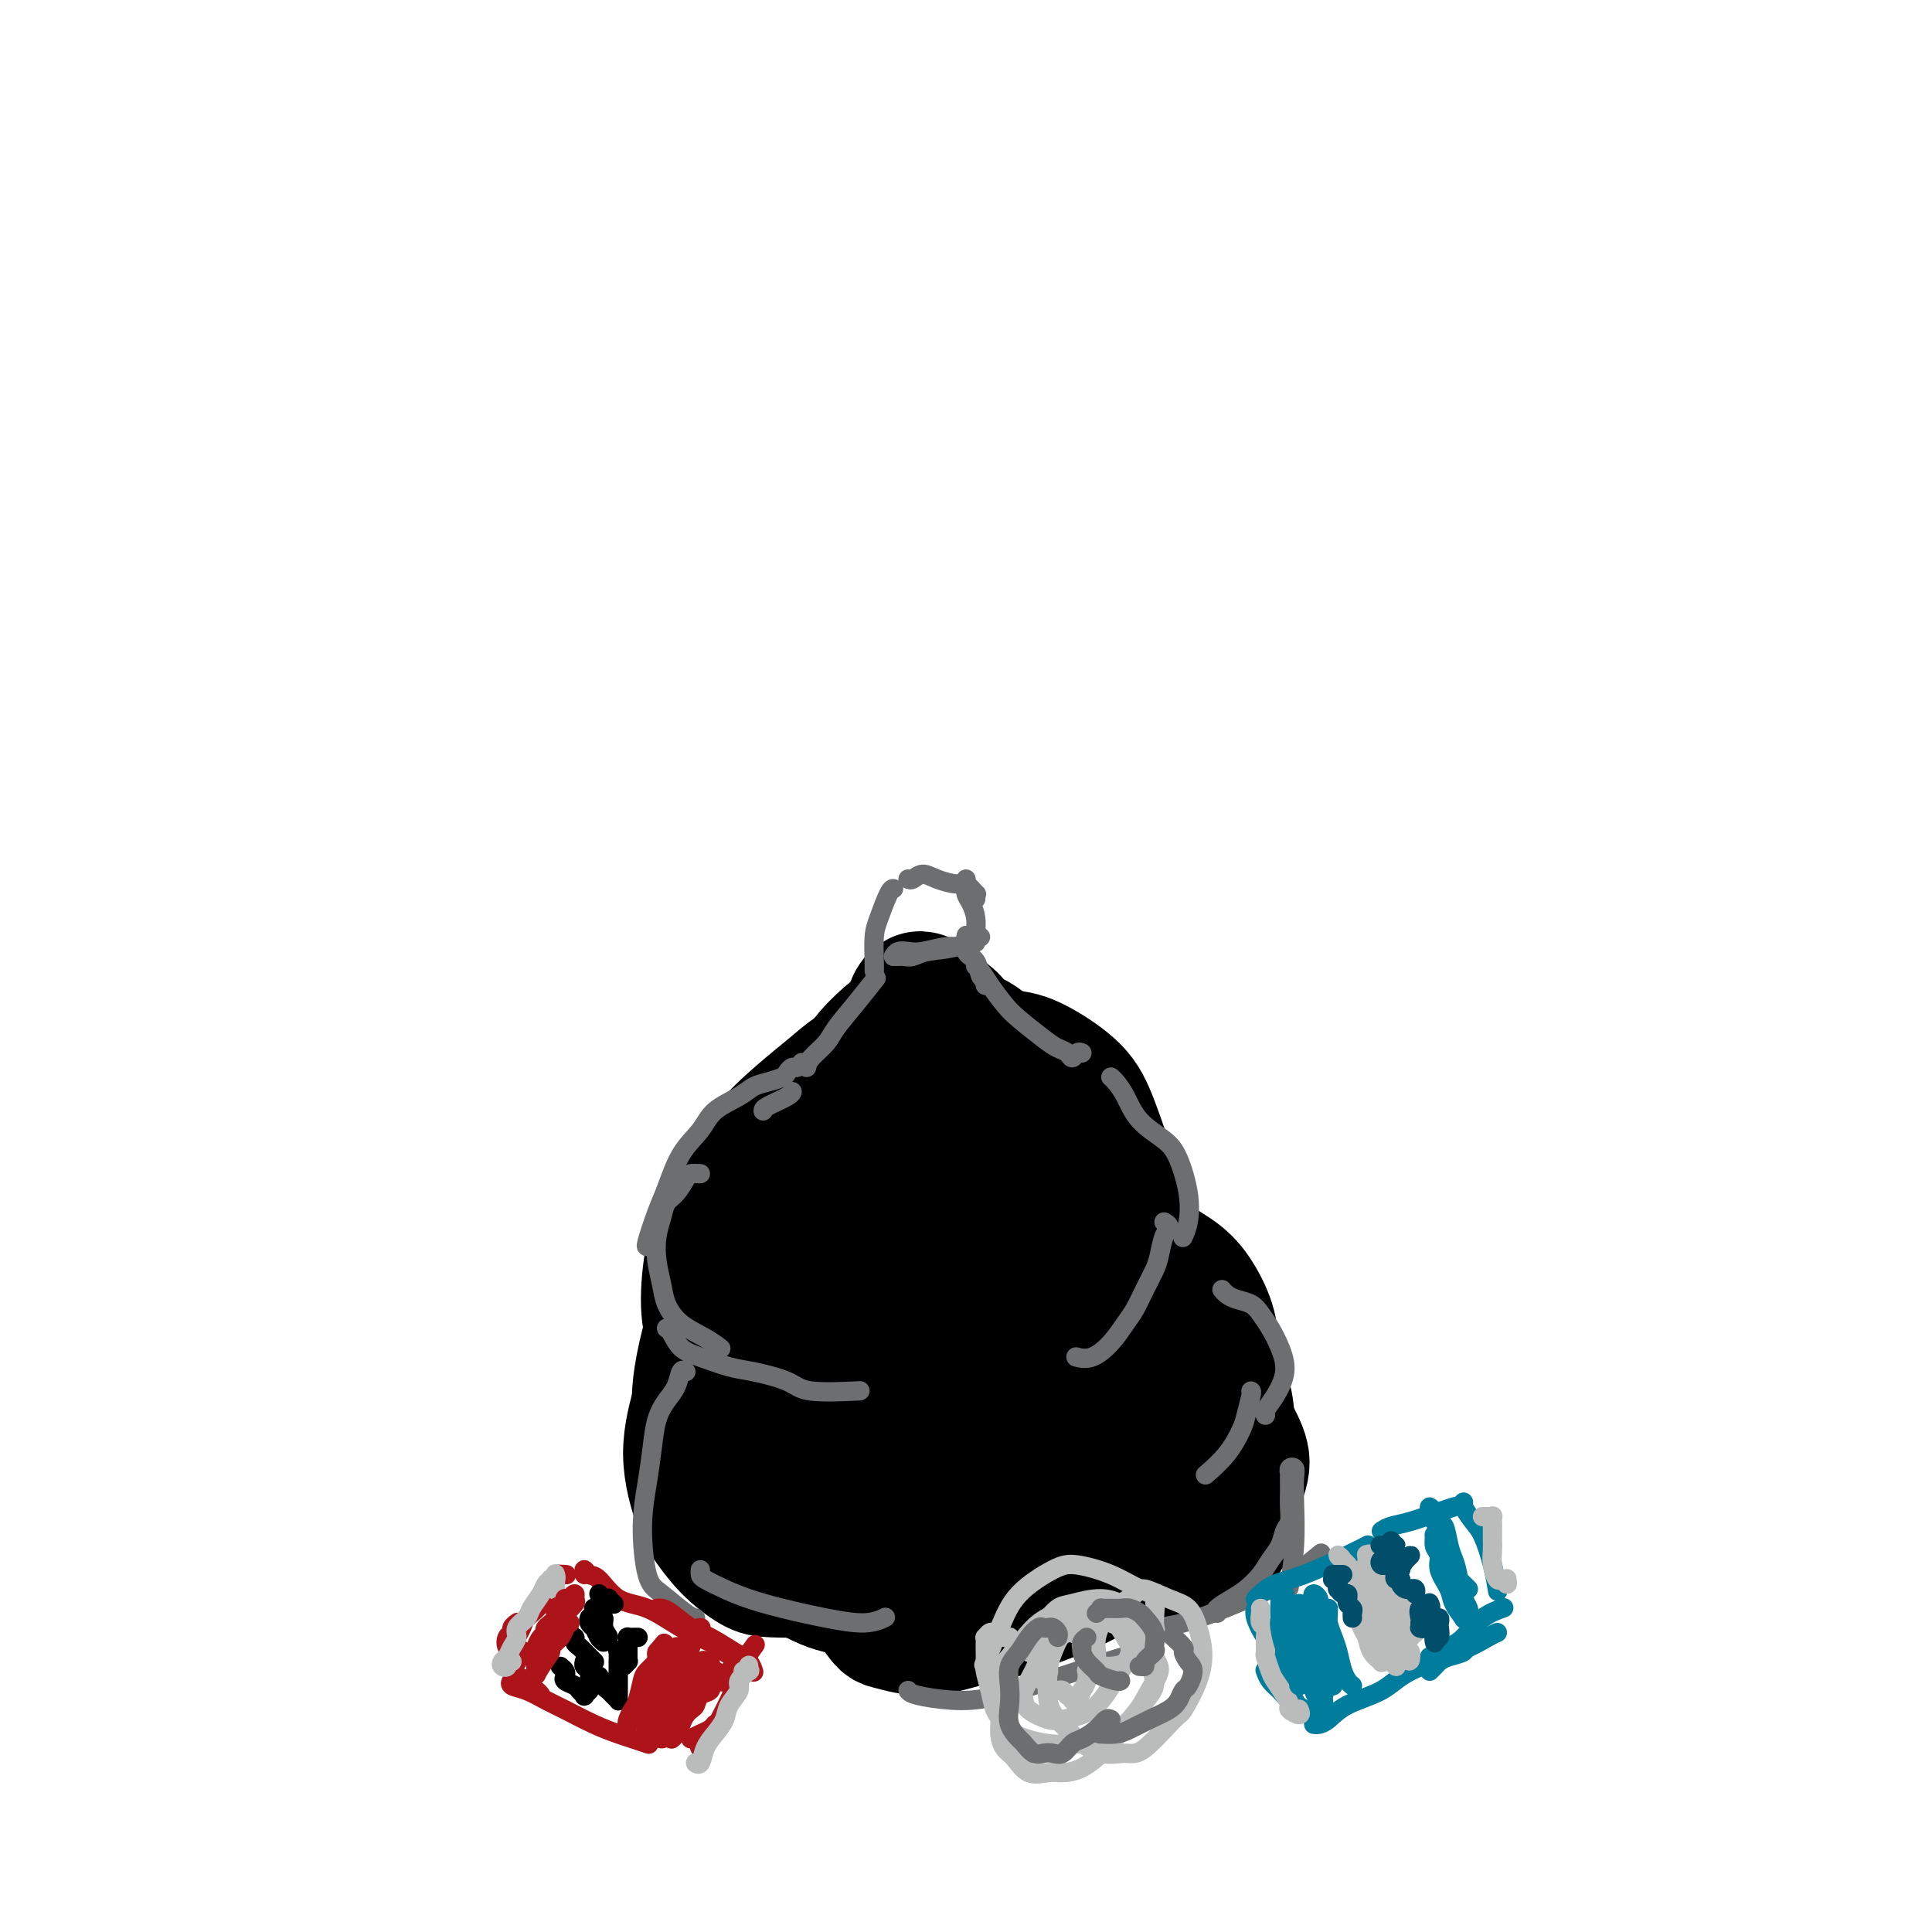 <svg viewBox='0 0 400 400' version='1.1' xmlns='http://www.w3.org/2000/svg' xmlns:xlink='http://www.w3.org/1999/xlink'><g fill='none' stroke='#000000' stroke-width='20' stroke-linecap='round' stroke-linejoin='round'><path d='M190,214c-0.724,-0.254 -1.448,-0.508 -2,-1c-0.552,-0.492 -0.930,-1.221 -1,-2c-0.070,-0.779 0.170,-1.606 0,-2c-0.170,-0.394 -0.749,-0.354 -1,0c-0.251,0.354 -0.175,1.022 -1,2c-0.825,0.978 -2.553,2.265 -4,4c-1.447,1.735 -2.613,3.919 -4,6c-1.387,2.081 -2.994,4.060 -4,6c-1.006,1.940 -1.410,3.842 -2,7c-0.590,3.158 -1.366,7.574 -1,11c0.366,3.426 1.873,5.863 3,8c1.127,2.137 1.874,3.973 4,5c2.126,1.027 5.630,1.243 9,1c3.370,-0.243 6.605,-0.946 9,-2c2.395,-1.054 3.951,-2.461 6,-5c2.049,-2.539 4.590,-6.211 6,-9c1.410,-2.789 1.690,-4.696 2,-8c0.310,-3.304 0.651,-8.005 0,-11c-0.651,-2.995 -2.294,-4.284 -4,-7c-1.706,-2.716 -3.476,-6.859 -6,-9c-2.524,-2.141 -5.802,-2.282 -8,-2c-2.198,0.282 -3.317,0.986 -6,3c-2.683,2.014 -6.930,5.338 -10,10c-3.070,4.662 -4.963,10.661 -6,15c-1.037,4.339 -1.219,7.019 -1,11c0.219,3.981 0.840,9.262 2,13c1.160,3.738 2.861,5.933 5,8c2.139,2.067 4.718,4.008 7,5c2.282,0.992 4.268,1.036 7,0c2.732,-1.036 6.209,-3.153 9,-6c2.791,-2.847 4.895,-6.423 7,-10'/><path d='M205,255c3.427,-3.440 3.996,-4.038 4,-8c0.004,-3.962 -0.555,-11.286 -1,-15c-0.445,-3.714 -0.776,-3.819 -2,-6c-1.224,-2.181 -3.340,-6.439 -6,-9c-2.660,-2.561 -5.864,-3.426 -9,-3c-3.136,0.426 -6.203,2.144 -9,5c-2.797,2.856 -5.322,6.851 -7,10c-1.678,3.149 -2.507,5.453 -3,9c-0.493,3.547 -0.651,8.339 0,12c0.651,3.661 2.110,6.193 4,8c1.890,1.807 4.213,2.891 6,4c1.787,1.109 3.040,2.243 5,2c1.960,-0.243 4.626,-1.864 7,-4c2.374,-2.136 4.454,-4.786 6,-8c1.546,-3.214 2.557,-6.992 3,-11c0.443,-4.008 0.318,-8.248 -1,-12c-1.318,-3.752 -3.829,-7.018 -6,-9c-2.171,-1.982 -4.003,-2.681 -6,-3c-1.997,-0.319 -4.160,-0.258 -7,1c-2.840,1.258 -6.358,3.715 -9,8c-2.642,4.285 -4.410,10.400 -6,15c-1.590,4.600 -3.004,7.686 -3,12c0.004,4.314 1.426,9.858 3,14c1.574,4.142 3.299,6.884 6,9c2.701,2.116 6.377,3.608 9,4c2.623,0.392 4.194,-0.315 7,-2c2.806,-1.685 6.849,-4.346 10,-8c3.151,-3.654 5.412,-8.299 7,-13c1.588,-4.701 2.505,-9.458 2,-14c-0.505,-4.542 -2.430,-8.869 -4,-12c-1.570,-3.131 -2.785,-5.065 -4,-7'/><path d='M201,224c-2.433,-3.935 -4.517,-4.271 -7,-4c-2.483,0.271 -5.366,1.150 -8,3c-2.634,1.850 -5.018,4.670 -7,8c-1.982,3.330 -3.561,7.169 -4,10c-0.439,2.831 0.261,4.655 1,7c0.739,2.345 1.517,5.211 3,8c1.483,2.789 3.672,5.501 6,7c2.328,1.499 4.797,1.785 7,2c2.203,0.215 4.141,0.358 6,-1c1.859,-1.358 3.639,-4.217 5,-7c1.361,-2.783 2.302,-5.489 2,-10c-0.302,-4.511 -1.846,-10.828 -3,-15c-1.154,-4.172 -1.918,-6.199 -4,-8c-2.082,-1.801 -5.483,-3.374 -8,-4c-2.517,-0.626 -4.151,-0.304 -7,1c-2.849,1.304 -6.912,3.589 -10,7c-3.088,3.411 -5.200,7.947 -7,13c-1.800,5.053 -3.287,10.622 -4,16c-0.713,5.378 -0.652,10.565 0,14c0.652,3.435 1.896,5.116 4,7c2.104,1.884 5.069,3.969 8,5c2.931,1.031 5.828,1.008 9,1c3.172,-0.008 6.621,-0.002 8,0c1.379,0.002 0.690,0.001 0,0'/></g>
<g fill='none' stroke='#000000' stroke-width='28' stroke-linecap='round' stroke-linejoin='round'><path d='M207,226c-0.199,-0.719 -0.398,-1.439 -1,-3c-0.602,-1.561 -1.607,-3.964 -3,-5c-1.393,-1.036 -3.174,-0.705 -5,0c-1.826,0.705 -3.697,1.786 -6,4c-2.303,2.214 -5.037,5.563 -7,8c-1.963,2.437 -3.156,3.964 -4,7c-0.844,3.036 -1.339,7.582 -2,11c-0.661,3.418 -1.486,5.709 -2,9c-0.514,3.291 -0.715,7.584 0,11c0.715,3.416 2.346,5.955 4,7c1.654,1.045 3.330,0.595 6,0c2.670,-0.595 6.332,-1.336 10,-4c3.668,-2.664 7.342,-7.250 10,-11c2.658,-3.750 4.302,-6.662 6,-10c1.698,-3.338 3.452,-7.100 4,-11c0.548,-3.900 -0.110,-7.938 -2,-11c-1.890,-3.062 -5.013,-5.150 -8,-6c-2.987,-0.850 -5.839,-0.463 -10,1c-4.161,1.463 -9.629,4.001 -15,8c-5.371,3.999 -10.643,9.459 -14,14c-3.357,4.541 -4.799,8.162 -6,13c-1.201,4.838 -2.161,10.892 -2,15c0.161,4.108 1.442,6.271 4,9c2.558,2.729 6.395,6.024 11,8c4.605,1.976 9.980,2.633 14,3c4.020,0.367 6.685,0.443 11,-1c4.315,-1.443 10.281,-4.406 14,-7c3.719,-2.594 5.193,-4.819 7,-8c1.807,-3.181 3.948,-7.318 4,-12c0.052,-4.682 -1.985,-9.909 -5,-14c-3.015,-4.091 -7.007,-7.045 -11,-10'/><path d='M209,241c-3.313,-2.620 -6.097,-4.170 -11,-4c-4.903,0.170 -11.925,2.060 -17,4c-5.075,1.940 -8.203,3.929 -13,8c-4.797,4.071 -11.264,10.224 -15,15c-3.736,4.776 -4.740,8.173 -6,13c-1.260,4.827 -2.775,11.082 -2,17c0.775,5.918 3.840,11.498 6,15c2.160,3.502 3.413,4.925 7,7c3.587,2.075 9.507,4.803 14,6c4.493,1.197 7.561,0.864 12,0c4.439,-0.864 10.251,-2.258 15,-5c4.749,-2.742 8.435,-6.831 11,-10c2.565,-3.169 4.010,-5.418 5,-9c0.990,-3.582 1.527,-8.496 1,-12c-0.527,-3.504 -2.118,-5.598 -5,-9c-2.882,-3.402 -7.056,-8.112 -12,-11c-4.944,-2.888 -10.657,-3.954 -15,-4c-4.343,-0.046 -7.316,0.929 -12,3c-4.684,2.071 -11.077,5.240 -15,8c-3.923,2.760 -5.374,5.113 -7,8c-1.626,2.887 -3.426,6.307 -4,10c-0.574,3.693 0.078,7.657 1,11c0.922,3.343 2.114,6.065 4,9c1.886,2.935 4.465,6.085 8,9c3.535,2.915 8.024,5.596 11,7c2.976,1.404 4.438,1.532 7,2c2.562,0.468 6.225,1.277 10,1c3.775,-0.277 7.661,-1.641 11,-3c3.339,-1.359 6.130,-2.712 9,-5c2.870,-2.288 5.820,-5.511 8,-8c2.180,-2.489 3.590,-4.245 5,-6'/><path d='M220,308c2.857,-3.747 3.498,-6.115 4,-8c0.502,-1.885 0.865,-3.288 0,-5c-0.865,-1.712 -2.956,-3.734 -5,-5c-2.044,-1.266 -4.039,-1.775 -8,-2c-3.961,-0.225 -9.887,-0.167 -14,0c-4.113,0.167 -6.412,0.444 -10,2c-3.588,1.556 -8.464,4.391 -12,7c-3.536,2.609 -5.732,4.991 -7,7c-1.268,2.009 -1.608,3.646 -1,5c0.608,1.354 2.164,2.427 5,4c2.836,1.573 6.952,3.647 10,5c3.048,1.353 5.027,1.985 9,3c3.973,1.015 9.940,2.412 14,3c4.060,0.588 6.214,0.368 10,0c3.786,-0.368 9.204,-0.885 14,-2c4.796,-1.115 8.969,-2.829 12,-4c3.031,-1.171 4.919,-1.798 7,-3c2.081,-1.202 4.356,-2.978 6,-5c1.644,-2.022 2.657,-4.291 3,-6c0.343,-1.709 0.018,-2.857 -1,-5c-1.018,-2.143 -2.727,-5.283 -4,-7c-1.273,-1.717 -2.111,-2.013 -4,-2c-1.889,0.013 -4.830,0.336 -7,1c-2.170,0.664 -3.569,1.668 -5,3c-1.431,1.332 -2.895,2.991 -4,5c-1.105,2.009 -1.850,4.366 -2,6c-0.150,1.634 0.297,2.543 1,4c0.703,1.457 1.663,3.463 3,4c1.337,0.537 3.052,-0.394 5,-1c1.948,-0.606 4.128,-0.887 6,-2c1.872,-1.113 3.436,-3.056 5,-5'/><path d='M250,305c2.310,-1.931 2.583,-3.259 3,-5c0.417,-1.741 0.976,-3.894 1,-6c0.024,-2.106 -0.488,-4.165 -1,-6c-0.512,-1.835 -1.025,-3.447 -2,-6c-0.975,-2.553 -2.412,-6.046 -4,-9c-1.588,-2.954 -3.325,-5.370 -5,-7c-1.675,-1.630 -3.287,-2.474 -5,-4c-1.713,-1.526 -3.527,-3.734 -5,-5c-1.473,-1.266 -2.605,-1.591 -4,-3c-1.395,-1.409 -3.055,-3.901 -4,-6c-0.945,-2.099 -1.177,-3.804 -2,-5c-0.823,-1.196 -2.239,-1.884 -3,-2c-0.761,-0.116 -0.868,0.341 -1,2c-0.132,1.659 -0.289,4.520 0,6c0.289,1.480 1.023,1.577 2,3c0.977,1.423 2.198,4.171 3,6c0.802,1.829 1.185,2.739 2,4c0.815,1.261 2.062,2.872 3,4c0.938,1.128 1.568,1.771 2,2c0.432,0.229 0.667,0.044 1,-1c0.333,-1.044 0.763,-2.945 1,-5c0.237,-2.055 0.280,-4.262 0,-7c-0.280,-2.738 -0.883,-6.005 -2,-10c-1.117,-3.995 -2.748,-8.716 -4,-12c-1.252,-3.284 -2.125,-5.130 -4,-7c-1.875,-1.870 -4.753,-3.765 -7,-5c-2.247,-1.235 -3.862,-1.809 -6,-2c-2.138,-0.191 -4.800,0.000 -7,0c-2.200,-0.000 -3.938,-0.192 -6,0c-2.062,0.192 -4.446,0.769 -6,1c-1.554,0.231 -2.277,0.115 -3,0'/><path d='M187,220c-3.744,0.222 -2.105,0.276 -2,0c0.105,-0.276 -1.323,-0.883 -2,-1c-0.677,-0.117 -0.602,0.255 0,0c0.602,-0.255 1.732,-1.137 2,-2c0.268,-0.863 -0.326,-1.707 0,-2c0.326,-0.293 1.572,-0.035 2,0c0.428,0.035 0.037,-0.154 0,0c-0.037,0.154 0.281,0.652 0,1c-0.281,0.348 -1.159,0.547 -2,1c-0.841,0.453 -1.644,1.159 -3,2c-1.356,0.841 -3.266,1.817 -5,3c-1.734,1.183 -3.293,2.573 -5,4c-1.707,1.427 -3.561,2.892 -6,5c-2.439,2.108 -5.464,4.860 -8,8c-2.536,3.140 -4.582,6.667 -6,9c-1.418,2.333 -2.206,3.472 -3,6c-0.794,2.528 -1.594,6.445 -2,10c-0.406,3.555 -0.417,6.748 0,9c0.417,2.252 1.263,3.563 2,5c0.737,1.437 1.366,2.999 2,4c0.634,1.001 1.273,1.439 2,2c0.727,0.561 1.543,1.245 2,1c0.457,-0.245 0.556,-1.419 1,-2c0.444,-0.581 1.233,-0.570 2,-2c0.767,-1.430 1.510,-4.301 2,-6c0.490,-1.699 0.725,-2.225 1,-4c0.275,-1.775 0.590,-4.799 1,-7c0.410,-2.201 0.914,-3.580 1,-5c0.086,-1.420 -0.246,-2.882 -1,-3c-0.754,-0.118 -1.930,1.109 -3,2c-1.070,0.891 -2.035,1.445 -3,2'/><path d='M156,260c-1.392,1.808 -1.871,4.327 -3,7c-1.129,2.673 -2.909,5.500 -4,8c-1.091,2.500 -1.493,4.673 -2,7c-0.507,2.327 -1.120,4.806 -2,8c-0.880,3.194 -2.027,7.101 -2,11c0.027,3.899 1.228,7.791 2,10c0.772,2.209 1.115,2.736 2,4c0.885,1.264 2.312,3.265 4,5c1.688,1.735 3.639,3.203 5,4c1.361,0.797 2.133,0.924 4,1c1.867,0.076 4.827,0.101 7,0c2.173,-0.101 3.557,-0.330 5,-1c1.443,-0.670 2.944,-1.782 5,-3c2.056,-1.218 4.668,-2.543 6,-3c1.332,-0.457 1.385,-0.048 2,0c0.615,0.048 1.791,-0.267 2,0c0.209,0.267 -0.550,1.116 -1,2c-0.450,0.884 -0.591,1.805 -1,3c-0.409,1.195 -1.086,2.666 -2,4c-0.914,1.334 -2.066,2.533 -2,4c0.066,1.467 1.349,3.203 2,4c0.651,0.797 0.669,0.657 2,1c1.331,0.343 3.973,1.170 7,1c3.027,-0.170 6.438,-1.337 9,-2c2.562,-0.663 4.273,-0.822 8,-2c3.727,-1.178 9.469,-3.374 13,-5c3.531,-1.626 4.849,-2.682 8,-4c3.151,-1.318 8.133,-2.900 11,-4c2.867,-1.100 3.618,-1.719 5,-2c1.382,-0.281 3.395,-0.223 4,0c0.605,0.223 -0.197,0.612 -1,1'/><path d='M249,319c8.742,-2.660 2.096,-0.312 -1,1c-3.096,1.312 -2.642,1.586 -3,2c-0.358,0.414 -1.527,0.969 -2,1c-0.473,0.031 -0.249,-0.462 0,-1c0.249,-0.538 0.522,-1.123 1,-2c0.478,-0.877 1.162,-2.048 2,-4c0.838,-1.952 1.829,-4.685 3,-7c1.171,-2.315 2.523,-4.214 3,-6c0.477,-1.786 0.081,-3.461 0,-6c-0.081,-2.539 0.154,-5.943 0,-9c-0.154,-3.057 -0.697,-5.769 -1,-8c-0.303,-2.231 -0.367,-3.983 -1,-6c-0.633,-2.017 -1.835,-4.300 -3,-6c-1.165,-1.700 -2.294,-2.818 -4,-4c-1.706,-1.182 -3.990,-2.427 -6,-4c-2.010,-1.573 -3.745,-3.475 -5,-5c-1.255,-1.525 -2.029,-2.673 -3,-4c-0.971,-1.327 -2.140,-2.832 -3,-4c-0.860,-1.168 -1.410,-1.997 -2,-3c-0.590,-1.003 -1.221,-2.180 -2,-3c-0.779,-0.820 -1.706,-1.284 -2,-2c-0.294,-0.716 0.045,-1.686 0,-3c-0.045,-1.314 -0.476,-2.973 -1,-4c-0.524,-1.027 -1.143,-1.424 -2,-2c-0.857,-0.576 -1.954,-1.333 -3,-2c-1.046,-0.667 -2.041,-1.244 -3,-2c-0.959,-0.756 -1.881,-1.692 -3,-3c-1.119,-1.308 -2.434,-2.990 -3,-4c-0.566,-1.010 -0.383,-1.349 -1,-2c-0.617,-0.651 -2.033,-1.615 -3,-2c-0.967,-0.385 -1.483,-0.193 -2,0'/><path d='M199,215c-3.499,-2.168 -2.247,0.912 -2,2c0.247,1.088 -0.511,0.184 -1,0c-0.489,-0.184 -0.708,0.353 -1,0c-0.292,-0.353 -0.656,-1.597 -1,-2c-0.344,-0.403 -0.666,0.033 -1,0c-0.334,-0.033 -0.678,-0.535 -1,-1c-0.322,-0.465 -0.622,-0.892 -1,-1c-0.378,-0.108 -0.834,0.103 -1,0c-0.166,-0.103 -0.041,-0.519 0,-1c0.041,-0.481 -0.001,-1.027 0,-1c0.001,0.027 0.044,0.627 0,1c-0.044,0.373 -0.176,0.520 0,1c0.176,0.480 0.659,1.292 1,2c0.341,0.708 0.539,1.311 1,2c0.461,0.689 1.186,1.465 2,2c0.814,0.535 1.718,0.830 2,1c0.282,0.170 -0.057,0.216 0,0c0.057,-0.216 0.509,-0.695 1,-1c0.491,-0.305 1.020,-0.436 1,-1c-0.020,-0.564 -0.587,-1.562 -1,-2c-0.413,-0.438 -0.670,-0.315 -1,-1c-0.330,-0.685 -0.733,-2.178 -1,-3c-0.267,-0.822 -0.397,-0.974 -1,-1c-0.603,-0.026 -1.679,0.073 -2,0c-0.321,-0.073 0.113,-0.317 0,0c-0.113,0.317 -0.773,1.195 -1,2c-0.227,0.805 -0.019,1.536 0,2c0.019,0.464 -0.149,0.660 0,1c0.149,0.340 0.617,0.822 1,1c0.383,0.178 0.681,0.051 1,0c0.319,-0.051 0.660,-0.025 1,0'/><path d='M194,217c0.538,0.705 0.884,-0.532 1,-2c0.116,-1.468 0.004,-3.167 0,-4c-0.004,-0.833 0.101,-0.799 0,-1c-0.101,-0.201 -0.409,-0.638 -1,-1c-0.591,-0.362 -1.465,-0.649 -2,-1c-0.535,-0.351 -0.733,-0.768 -1,-1c-0.267,-0.232 -0.605,-0.281 -1,0c-0.395,0.281 -0.849,0.891 -1,2c-0.151,1.109 0.001,2.718 0,4c-0.001,1.282 -0.154,2.238 0,3c0.154,0.762 0.616,1.328 1,2c0.384,0.672 0.691,1.448 1,2c0.309,0.552 0.622,0.879 1,1c0.378,0.121 0.822,0.034 1,0c0.178,-0.034 0.089,-0.017 0,0'/></g>
<g fill='none' stroke='#6D6E70' stroke-width='4' stroke-linecap='round' stroke-linejoin='round'><path d='M166,220c-0.337,0.447 -0.673,0.893 -1,1c-0.327,0.107 -0.643,-0.127 -1,0c-0.357,0.127 -0.754,0.614 -1,1c-0.246,0.386 -0.342,0.672 -1,1c-0.658,0.328 -1.879,0.698 -3,1c-1.121,0.302 -2.141,0.535 -3,1c-0.859,0.465 -1.557,1.163 -3,2c-1.443,0.837 -3.632,1.813 -5,3c-1.368,1.187 -1.915,2.585 -3,4c-1.085,1.415 -2.707,2.849 -4,5c-1.293,2.151 -2.255,5.021 -3,7c-0.745,1.979 -1.272,3.066 -2,5c-0.728,1.934 -1.658,4.713 -2,6c-0.342,1.287 -0.098,1.082 0,1c0.098,-0.082 0.049,-0.041 0,0'/><path d='M145,243c-0.778,-0.034 -1.556,-0.067 -2,0c-0.444,0.067 -0.553,0.236 -1,1c-0.447,0.764 -1.231,2.125 -2,3c-0.769,0.875 -1.523,1.266 -2,2c-0.477,0.734 -0.676,1.812 -1,3c-0.324,1.188 -0.773,2.485 -1,4c-0.227,1.515 -0.231,3.249 0,5c0.231,1.751 0.696,3.520 1,5c0.304,1.480 0.446,2.670 1,4c0.554,1.330 1.520,2.800 3,4c1.480,1.200 3.475,2.131 5,3c1.525,0.869 2.578,1.677 3,2c0.422,0.323 0.211,0.162 0,0'/><path d='M138,275c0.276,0.129 0.552,0.257 1,1c0.448,0.743 1.068,2.099 2,3c0.932,0.901 2.175,1.345 4,2c1.825,0.655 4.231,1.520 6,2c1.769,0.480 2.899,0.573 5,1c2.101,0.427 5.171,1.187 7,2c1.829,0.813 2.415,1.681 5,2c2.585,0.319 7.167,0.091 9,0c1.833,-0.091 0.916,-0.046 0,0'/><path d='M158,230c0.000,-0.226 0.000,-0.452 1,-1c1.000,-0.548 3.000,-1.417 4,-2c1.000,-0.583 1.000,-0.881 1,-1c-0.000,-0.119 0.000,-0.060 0,0'/><path d='M230,223c0.252,0.208 0.504,0.415 1,1c0.496,0.585 1.236,1.547 2,3c0.764,1.453 1.550,3.396 3,5c1.450,1.604 3.562,2.868 5,4c1.438,1.132 2.203,2.132 3,4c0.797,1.868 1.626,4.604 2,7c0.374,2.396 0.293,4.453 0,6c-0.293,1.547 -0.798,2.585 -1,3c-0.202,0.415 -0.101,0.208 0,0'/><path d='M241,253c0.510,0.300 1.021,0.600 1,1c-0.021,0.400 -0.572,0.901 -1,2c-0.428,1.099 -0.733,2.796 -1,4c-0.267,1.204 -0.496,1.914 -1,3c-0.504,1.086 -1.282,2.547 -2,4c-0.718,1.453 -1.377,2.897 -2,4c-0.623,1.103 -1.211,1.865 -2,3c-0.789,1.135 -1.778,2.645 -3,4c-1.222,1.355 -2.675,2.557 -4,3c-1.325,0.443 -2.521,0.127 -3,0c-0.479,-0.127 -0.239,-0.063 0,0'/><path d='M253,267c0.274,0.328 0.549,0.657 1,1c0.451,0.343 1.080,0.702 2,1c0.920,0.298 2.133,0.535 3,1c0.867,0.465 1.390,1.156 2,2c0.610,0.844 1.309,1.840 2,3c0.691,1.160 1.376,2.482 2,4c0.624,1.518 1.186,3.230 1,5c-0.186,1.770 -1.122,3.598 -2,5c-0.878,1.402 -1.698,2.377 -2,3c-0.302,0.623 -0.086,0.892 0,1c0.086,0.108 0.043,0.054 0,0'/><path d='M259,288c0.099,0.029 0.197,0.057 0,1c-0.197,0.943 -0.691,2.800 -1,4c-0.309,1.200 -0.433,1.744 -1,3c-0.567,1.256 -1.576,3.223 -3,5c-1.424,1.777 -3.264,3.365 -4,4c-0.736,0.635 -0.368,0.318 0,0'/><path d='M142,284c-0.356,-0.271 -0.711,-0.542 -1,0c-0.289,0.542 -0.511,1.899 -1,3c-0.489,1.101 -1.246,1.948 -2,3c-0.754,1.052 -1.507,2.309 -2,4c-0.493,1.691 -0.728,3.816 -1,6c-0.272,2.184 -0.582,4.428 -1,7c-0.418,2.572 -0.946,5.474 -1,9c-0.054,3.526 0.364,7.677 1,10c0.636,2.323 1.490,2.819 3,4c1.510,1.181 3.676,3.049 5,4c1.324,0.951 1.807,0.986 2,1c0.193,0.014 0.097,0.007 0,0'/><path d='M145,325c-0.021,0.357 -0.043,0.714 0,1c0.043,0.286 0.150,0.499 1,1c0.850,0.501 2.443,1.288 4,2c1.557,0.712 3.080,1.350 5,2c1.920,0.650 4.238,1.312 7,2c2.762,0.688 5.967,1.401 9,2c3.033,0.599 5.893,1.084 8,1c2.107,-0.084 3.459,-0.738 4,-1c0.541,-0.262 0.270,-0.131 0,0'/><path d='M188,350c0.254,0.311 0.508,0.622 2,1c1.492,0.378 4.223,0.822 7,1c2.777,0.178 5.600,0.089 10,-1c4.400,-1.089 10.377,-3.178 16,-5c5.623,-1.822 10.892,-3.378 13,-4c2.108,-0.622 1.054,-0.311 0,0'/><path d='M236,338c0.484,-0.026 0.968,-0.052 1,0c0.032,0.052 -0.389,0.181 0,0c0.389,-0.181 1.587,-0.671 3,-1c1.413,-0.329 3.040,-0.498 5,-1c1.960,-0.502 4.253,-1.337 6,-2c1.747,-0.663 2.949,-1.156 5,-2c2.051,-0.844 4.952,-2.041 7,-3c2.048,-0.959 3.244,-1.681 5,-3c1.756,-1.319 4.073,-3.234 5,-4c0.927,-0.766 0.463,-0.383 0,0'/><path d='M252,334c-0.270,-0.238 -0.540,-0.475 0,-1c0.540,-0.525 1.889,-1.336 3,-2c1.111,-0.664 1.985,-1.179 3,-2c1.015,-0.821 2.171,-1.948 3,-3c0.829,-1.052 1.333,-2.028 2,-3c0.667,-0.972 1.499,-1.941 2,-3c0.501,-1.059 0.670,-2.209 1,-3c0.330,-0.791 0.820,-1.225 1,-2c0.180,-0.775 0.048,-1.891 0,-3c-0.048,-1.109 -0.014,-2.209 0,-3c0.014,-0.791 0.007,-1.271 0,-2c-0.007,-0.729 -0.016,-1.708 0,-2c0.016,-0.292 0.057,0.102 0,0c-0.057,-0.102 -0.210,-0.699 0,-1c0.210,-0.301 0.785,-0.307 1,0c0.215,0.307 0.072,0.928 0,2c-0.072,1.072 -0.071,2.597 0,5c0.071,2.403 0.211,5.685 0,9c-0.211,3.315 -0.775,6.661 -1,8c-0.225,1.339 -0.113,0.669 0,0'/><path d='M167,221c0.120,-0.567 0.239,-1.133 1,-2c0.761,-0.867 2.162,-2.033 3,-3c0.838,-0.967 1.111,-1.733 2,-3c0.889,-1.267 2.393,-3.033 4,-5c1.607,-1.967 3.316,-4.133 4,-5c0.684,-0.867 0.342,-0.433 0,0'/><path d='M224,218c-0.327,-0.138 -0.655,-0.276 -1,0c-0.345,0.276 -0.708,0.965 -1,1c-0.292,0.035 -0.514,-0.583 -1,-1c-0.486,-0.417 -1.236,-0.632 -2,-1c-0.764,-0.368 -1.542,-0.890 -3,-2c-1.458,-1.110 -3.596,-2.809 -5,-4c-1.404,-1.191 -2.075,-1.874 -3,-3c-0.925,-1.126 -2.104,-2.693 -3,-4c-0.896,-1.307 -1.511,-2.352 -2,-3c-0.489,-0.648 -0.854,-0.899 -1,-1c-0.146,-0.101 -0.073,-0.050 0,0'/><path d='M204,204c0.099,-0.391 0.198,-0.781 0,-1c-0.198,-0.219 -0.694,-0.266 -1,-1c-0.306,-0.734 -0.422,-2.156 -1,-3c-0.578,-0.844 -1.617,-1.112 -2,-2c-0.383,-0.888 -0.109,-2.397 0,-3c0.109,-0.603 0.055,-0.302 0,0'/><path d='M181,201c0.016,-0.362 0.032,-0.724 0,-2c-0.032,-1.276 -0.114,-3.466 0,-5c0.114,-1.534 0.422,-2.411 1,-4c0.578,-1.589 1.425,-3.889 2,-5c0.575,-1.111 0.879,-1.032 1,-1c0.121,0.032 0.061,0.016 0,0'/><path d='M185,198c0.252,-0.414 0.505,-0.828 1,-1c0.495,-0.172 1.233,-0.102 2,0c0.767,0.102 1.565,0.237 3,0c1.435,-0.237 3.508,-0.847 5,-1c1.492,-0.153 2.402,0.151 3,0c0.598,-0.151 0.885,-0.757 1,-1c0.115,-0.243 0.057,-0.121 0,0'/><path d='M185,198c0.357,0.007 0.713,0.014 1,0c0.287,-0.014 0.504,-0.050 1,0c0.496,0.050 1.271,0.185 2,0c0.729,-0.185 1.411,-0.690 3,-1c1.589,-0.310 4.086,-0.423 6,-1c1.914,-0.577 3.246,-1.617 4,-2c0.754,-0.383 0.930,-0.109 1,0c0.070,0.109 0.035,0.055 0,0'/><path d='M188,182c0.258,0.134 0.516,0.269 1,0c0.484,-0.269 1.195,-0.940 2,-1c0.805,-0.060 1.704,0.491 3,1c1.296,0.509 2.988,0.977 4,1c1.012,0.023 1.343,-0.400 2,0c0.657,0.400 1.640,1.623 2,2c0.360,0.377 0.097,-0.091 0,0c-0.097,0.091 -0.028,0.740 0,1c0.028,0.260 0.014,0.130 0,0'/><path d='M200,182c0.022,0.238 0.044,0.476 0,1c-0.044,0.524 -0.156,1.335 0,2c0.156,0.665 0.578,1.184 1,2c0.422,0.816 0.845,1.930 1,3c0.155,1.070 0.042,2.096 0,3c-0.042,0.904 -0.012,1.687 0,2c0.012,0.313 0.006,0.157 0,0'/></g>
<g fill='none' stroke='#007C9C' stroke-width='4' stroke-linecap='round' stroke-linejoin='round'><path d='M260,331c-0.054,0.061 -0.107,0.123 0,0c0.107,-0.123 0.376,-0.429 1,-1c0.624,-0.571 1.604,-1.407 3,-2c1.396,-0.593 3.209,-0.942 6,-2c2.791,-1.058 6.559,-2.823 9,-4c2.441,-1.177 3.555,-1.765 4,-2c0.445,-0.235 0.223,-0.118 0,0'/><path d='M286,317c0.550,-0.362 1.100,-0.724 2,-1c0.900,-0.276 2.148,-0.466 4,-1c1.852,-0.534 4.306,-1.413 6,-2c1.694,-0.587 2.627,-0.882 3,-1c0.373,-0.118 0.187,-0.059 0,0'/><path d='M303,311c-0.180,0.136 -0.360,0.272 0,1c0.360,0.728 1.259,2.049 2,3c0.741,0.951 1.322,1.533 2,3c0.678,1.467 1.452,3.818 2,6c0.548,2.182 0.871,4.195 1,5c0.129,0.805 0.065,0.403 0,0'/><path d='M260,333c0.048,-0.119 0.095,-0.237 0,0c-0.095,0.237 -0.333,0.831 0,2c0.333,1.169 1.239,2.913 2,4c0.761,1.087 1.379,1.518 2,3c0.621,1.482 1.244,4.014 2,6c0.756,1.986 1.645,3.424 2,4c0.355,0.576 0.178,0.288 0,0'/><path d='M262,346c-0.063,-0.179 -0.127,-0.358 0,0c0.127,0.358 0.443,1.252 1,2c0.557,0.748 1.354,1.349 2,2c0.646,0.651 1.140,1.351 2,2c0.860,0.649 2.086,1.246 3,2c0.914,0.754 1.515,1.665 2,2c0.485,0.335 0.853,0.096 1,0c0.147,-0.096 0.074,-0.048 0,0'/><path d='M296,346c0.346,-0.334 0.691,-0.668 1,-1c0.309,-0.332 0.580,-0.664 1,-1c0.420,-0.336 0.989,-0.678 2,-1c1.011,-0.322 2.465,-0.625 3,-1c0.535,-0.375 0.153,-0.821 0,-1c-0.153,-0.179 -0.076,-0.089 0,0'/><path d='M272,357c0.269,0.040 0.537,0.080 1,0c0.463,-0.080 1.119,-0.279 2,-1c0.881,-0.721 1.986,-1.965 4,-3c2.014,-1.035 4.936,-1.861 7,-3c2.064,-1.139 3.271,-2.593 6,-4c2.729,-1.407 6.979,-2.769 10,-4c3.021,-1.231 4.813,-2.331 6,-3c1.187,-0.669 1.768,-0.905 2,-1c0.232,-0.095 0.116,-0.047 0,0'/><path d='M296,343c1.440,-0.724 2.879,-1.448 4,-2c1.121,-0.552 1.922,-0.932 3,-2c1.078,-1.068 2.433,-2.822 4,-4c1.567,-1.178 3.345,-1.779 4,-2c0.655,-0.221 0.187,-0.063 0,0c-0.187,0.063 -0.094,0.032 0,0'/></g>
<g fill='none' stroke='#AD1419' stroke-width='4' stroke-linecap='round' stroke-linejoin='round'><path d='M121,326c-0.075,-0.536 -0.151,-1.071 0,-1c0.151,0.071 0.527,0.750 1,1c0.473,0.250 1.042,0.073 2,1c0.958,0.927 2.304,2.959 4,4c1.696,1.041 3.741,1.092 6,2c2.259,0.908 4.732,2.674 7,4c2.268,1.326 4.332,2.212 6,3c1.668,0.788 2.940,1.479 4,2c1.060,0.521 1.910,0.872 2,1c0.090,0.128 -0.578,0.034 -1,0c-0.422,-0.034 -0.598,-0.009 -2,-1c-1.402,-0.991 -4.031,-2.998 -5,-4c-0.969,-1.002 -0.277,-1.001 0,-1c0.277,0.001 0.138,0.000 0,0'/><path d='M136,333c0.294,-0.033 0.589,-0.066 1,0c0.411,0.066 0.940,0.230 2,1c1.060,0.770 2.652,2.147 4,3c1.348,0.853 2.452,1.181 4,2c1.548,0.819 3.539,2.128 5,3c1.461,0.872 2.392,1.306 3,2c0.608,0.694 0.895,1.648 1,2c0.105,0.352 0.030,0.100 0,0c-0.030,-0.100 -0.015,-0.050 0,0'/><path d='M117,326c0.242,0.019 0.485,0.038 0,0c-0.485,-0.038 -1.696,-0.133 -2,0c-0.304,0.133 0.299,0.495 0,1c-0.299,0.505 -1.499,1.154 -2,2c-0.501,0.846 -0.302,1.890 -1,3c-0.698,1.110 -2.293,2.287 -3,3c-0.707,0.713 -0.525,0.961 -1,2c-0.475,1.039 -1.606,2.869 -2,4c-0.394,1.131 -0.049,1.564 0,2c0.049,0.436 -0.197,0.877 0,1c0.197,0.123 0.836,-0.070 1,0c0.164,0.070 -0.148,0.403 0,0c0.148,-0.403 0.757,-1.544 1,-2c0.243,-0.456 0.122,-0.228 0,0'/><path d='M107,336c0.121,-0.087 0.242,-0.174 0,0c-0.242,0.174 -0.845,0.608 -1,1c-0.155,0.392 0.140,0.741 0,1c-0.140,0.259 -0.715,0.426 -1,1c-0.285,0.574 -0.280,1.553 0,2c0.280,0.447 0.835,0.362 1,1c0.165,0.638 -0.058,1.998 0,3c0.058,1.002 0.398,1.646 1,2c0.602,0.354 1.464,0.416 2,1c0.536,0.584 0.744,1.688 1,2c0.256,0.312 0.559,-0.168 1,0c0.441,0.168 1.019,0.984 1,1c-0.019,0.016 -0.635,-0.767 -1,-1c-0.365,-0.233 -0.478,0.084 -1,0c-0.522,-0.084 -1.452,-0.570 -2,-1c-0.548,-0.430 -0.713,-0.802 -1,-1c-0.287,-0.198 -0.698,-0.220 -1,0c-0.302,0.220 -0.497,0.681 0,1c0.497,0.319 1.687,0.495 3,1c1.313,0.505 2.749,1.339 4,2c1.251,0.661 2.318,1.147 4,2c1.682,0.853 3.978,2.071 6,3c2.022,0.929 3.769,1.569 5,2c1.231,0.431 1.947,0.655 3,1c1.053,0.345 2.444,0.813 3,1c0.556,0.187 0.278,0.094 0,0'/><path d='M143,360c0.649,-0.339 1.298,-0.679 2,-1c0.702,-0.321 1.458,-0.625 2,-1c0.542,-0.375 0.869,-0.821 1,-1c0.131,-0.179 0.065,-0.089 0,0'/><path d='M149,348c-0.083,-0.060 -0.167,-0.119 0,0c0.167,0.119 0.583,0.417 1,0c0.417,-0.417 0.833,-1.548 1,-2c0.167,-0.452 0.083,-0.226 0,0'/><path d='M145,362c-0.180,-0.258 -0.361,-0.517 0,-1c0.361,-0.483 1.263,-1.191 2,-2c0.737,-0.809 1.308,-1.720 2,-3c0.692,-1.280 1.505,-2.931 2,-4c0.495,-1.069 0.672,-1.557 1,-2c0.328,-0.443 0.808,-0.841 1,-1c0.192,-0.159 0.096,-0.080 0,0'/><path d='M151,347c0.429,0.115 0.858,0.230 1,0c0.142,-0.230 -0.003,-0.804 0,-1c0.003,-0.196 0.155,-0.014 1,-1c0.845,-0.986 2.384,-3.139 3,-4c0.616,-0.861 0.308,-0.431 0,0'/></g>
<g fill='none' stroke='#BABBBB' stroke-width='4' stroke-linecap='round' stroke-linejoin='round'><path d='M209,339c-0.022,0.006 -0.045,0.012 0,0c0.045,-0.012 0.156,-0.043 0,0c-0.156,0.043 -0.581,0.159 -1,0c-0.419,-0.159 -0.833,-0.594 -1,-1c-0.167,-0.406 -0.087,-0.784 0,-1c0.087,-0.216 0.181,-0.269 0,0c-0.181,0.269 -0.637,0.860 -1,1c-0.363,0.140 -0.633,-0.169 -1,0c-0.367,0.169 -0.830,0.818 -1,1c-0.170,0.182 -0.045,-0.103 0,0c0.045,0.103 0.011,0.592 0,1c-0.011,0.408 0.000,0.734 0,1c-0.000,0.266 -0.011,0.474 0,1c0.011,0.526 0.045,1.372 0,2c-0.045,0.628 -0.170,1.038 0,2c0.170,0.962 0.636,2.474 1,4c0.364,1.526 0.625,3.065 1,4c0.375,0.935 0.865,1.267 1,2c0.135,0.733 -0.084,1.867 0,3c0.084,1.133 0.472,2.265 1,3c0.528,0.735 1.196,1.071 2,2c0.804,0.929 1.743,2.449 3,3c1.257,0.551 2.832,0.133 4,0c1.168,-0.133 1.931,0.018 3,0c1.069,-0.018 2.445,-0.205 4,-1c1.555,-0.795 3.289,-2.198 5,-4c1.711,-1.802 3.398,-4.002 5,-6c1.602,-1.998 3.120,-3.793 4,-5c0.880,-1.207 1.121,-1.825 1,-3c-0.121,-1.175 -0.606,-2.907 -1,-4c-0.394,-1.093 -0.697,-1.546 -1,-2'/><path d='M237,342c-0.544,-2.318 -1.405,-3.614 -2,-5c-0.595,-1.386 -0.924,-2.861 -2,-4c-1.076,-1.139 -2.900,-1.943 -5,-2c-2.100,-0.057 -4.474,0.632 -6,1c-1.526,0.368 -2.202,0.416 -3,1c-0.798,0.584 -1.719,1.704 -2,2c-0.281,0.296 0.078,-0.233 0,0c-0.078,0.233 -0.592,1.226 -1,2c-0.408,0.774 -0.709,1.328 -1,2c-0.291,0.672 -0.573,1.462 -1,2c-0.427,0.538 -1.000,0.823 -1,1c0.000,0.177 0.574,0.247 1,0c0.426,-0.247 0.702,-0.810 1,-1c0.298,-0.190 0.616,-0.008 1,0c0.384,0.008 0.835,-0.156 1,0c0.165,0.156 0.044,0.634 0,1c-0.044,0.366 -0.012,0.619 0,1c0.012,0.381 0.003,0.891 0,1c-0.003,0.109 0.000,-0.182 0,0c-0.000,0.182 -0.004,0.836 0,1c0.004,0.164 0.015,-0.162 0,0c-0.015,0.162 -0.058,0.813 0,1c0.058,0.187 0.216,-0.091 0,0c-0.216,0.091 -0.806,0.550 -1,1c-0.194,0.450 0.007,0.891 0,1c-0.007,0.109 -0.223,-0.115 0,0c0.223,0.115 0.886,0.570 1,1c0.114,0.430 -0.320,0.837 0,1c0.320,0.163 1.394,0.082 2,0c0.606,-0.082 0.745,-0.166 1,0c0.255,0.166 0.628,0.583 1,1'/><path d='M221,351c0.802,0.347 0.807,0.714 1,1c0.193,0.286 0.574,0.490 1,0c0.426,-0.490 0.899,-1.673 1,-2c0.101,-0.327 -0.169,0.201 0,0c0.169,-0.201 0.776,-1.131 1,-2c0.224,-0.869 0.064,-1.677 0,-2c-0.064,-0.323 -0.032,-0.162 0,0'/><path d='M224,341c-0.104,-0.309 -0.208,-0.618 0,-1c0.208,-0.382 0.728,-0.838 1,-1c0.272,-0.162 0.295,-0.030 0,0c-0.295,0.030 -0.909,-0.041 -1,0c-0.091,0.041 0.341,0.196 0,0c-0.341,-0.196 -1.457,-0.742 -2,-1c-0.543,-0.258 -0.515,-0.230 -1,0c-0.485,0.230 -1.482,0.660 -2,1c-0.518,0.340 -0.555,0.591 -1,1c-0.445,0.409 -1.296,0.977 -2,2c-0.704,1.023 -1.262,2.502 -2,4c-0.738,1.498 -1.658,3.015 -2,4c-0.342,0.985 -0.108,1.439 0,2c0.108,0.561 0.089,1.230 1,2c0.911,0.770 2.751,1.641 4,2c1.249,0.359 1.908,0.206 3,0c1.092,-0.206 2.616,-0.466 4,-1c1.384,-0.534 2.626,-1.343 4,-3c1.374,-1.657 2.880,-4.161 4,-6c1.120,-1.839 1.854,-3.012 2,-4c0.146,-0.988 -0.298,-1.789 -1,-3c-0.702,-1.211 -1.664,-2.831 -3,-4c-1.336,-1.169 -3.046,-1.888 -5,-2c-1.954,-0.112 -4.153,0.381 -6,1c-1.847,0.619 -3.340,1.362 -5,3c-1.660,1.638 -3.485,4.169 -5,6c-1.515,1.831 -2.721,2.960 -3,5c-0.279,2.040 0.369,4.990 1,7c0.631,2.010 1.247,3.080 3,4c1.753,0.920 4.644,1.692 7,2c2.356,0.308 4.178,0.154 6,0'/><path d='M223,361c2.835,0.243 3.423,-0.149 5,-1c1.577,-0.851 4.143,-2.160 6,-4c1.857,-1.840 3.003,-4.212 4,-6c0.997,-1.788 1.843,-2.991 2,-4c0.157,-1.009 -0.377,-1.822 -1,-3c-0.623,-1.178 -1.336,-2.720 -3,-4c-1.664,-1.280 -4.277,-2.298 -6,-3c-1.723,-0.702 -2.554,-1.086 -4,-1c-1.446,0.086 -3.507,0.644 -5,2c-1.493,1.356 -2.417,3.510 -3,5c-0.583,1.490 -0.825,2.316 -1,4c-0.175,1.684 -0.283,4.226 0,6c0.283,1.774 0.957,2.779 2,4c1.043,1.221 2.455,2.659 4,4c1.545,1.341 3.224,2.585 5,3c1.776,0.415 3.649,0.003 5,0c1.351,-0.003 2.181,0.405 4,-1c1.819,-1.405 4.629,-4.623 6,-6c1.371,-1.377 1.305,-0.915 2,-2c0.695,-1.085 2.151,-3.718 3,-6c0.849,-2.282 1.089,-4.213 1,-6c-0.089,-1.787 -0.509,-3.429 -1,-5c-0.491,-1.571 -1.054,-3.070 -2,-4c-0.946,-0.930 -2.274,-1.290 -4,-2c-1.726,-0.710 -3.849,-1.768 -5,-2c-1.151,-0.232 -1.331,0.364 -2,1c-0.669,0.636 -1.826,1.314 -3,2c-1.174,0.686 -2.366,1.380 -3,2c-0.634,0.620 -0.709,1.167 -1,2c-0.291,0.833 -0.797,1.952 -1,3c-0.203,1.048 -0.101,2.024 0,3'/><path d='M227,342c-0.141,1.956 0.508,2.847 2,3c1.492,0.153 3.827,-0.432 5,-1c1.173,-0.568 1.183,-1.120 2,-2c0.817,-0.880 2.441,-2.087 3,-3c0.559,-0.913 0.054,-1.530 0,-3c-0.054,-1.470 0.345,-3.791 0,-5c-0.345,-1.209 -1.432,-1.305 -3,-2c-1.568,-0.695 -3.616,-1.988 -6,-3c-2.384,-1.012 -5.105,-1.741 -7,-2c-1.895,-0.259 -2.964,-0.047 -5,1c-2.036,1.047 -5.041,2.930 -7,5c-1.959,2.070 -2.874,4.326 -4,7c-1.126,2.674 -2.465,5.764 -3,7c-0.535,1.236 -0.268,0.618 0,0'/></g>
<g fill='none' stroke='#6D6E70' stroke-width='4' stroke-linecap='round' stroke-linejoin='round'><path d='M219,339c0.090,-0.310 0.180,-0.620 0,-1c-0.180,-0.380 -0.629,-0.829 -1,-1c-0.371,-0.171 -0.665,-0.065 -1,0c-0.335,0.065 -0.710,0.088 -1,0c-0.290,-0.088 -0.495,-0.289 -1,0c-0.505,0.289 -1.312,1.066 -2,2c-0.688,0.934 -1.258,2.024 -2,3c-0.742,0.976 -1.656,1.838 -2,3c-0.344,1.162 -0.118,2.625 0,4c0.118,1.375 0.129,2.663 0,4c-0.129,1.337 -0.396,2.722 0,4c0.396,1.278 1.457,2.447 2,3c0.543,0.553 0.568,0.490 1,1c0.432,0.510 1.271,1.594 2,2c0.729,0.406 1.349,0.135 2,0c0.651,-0.135 1.333,-0.133 2,0c0.667,0.133 1.320,0.396 2,0c0.680,-0.396 1.387,-1.451 2,-2c0.613,-0.549 1.131,-0.592 2,-1c0.869,-0.408 2.089,-1.182 3,-2c0.911,-0.818 1.515,-1.682 2,-2c0.485,-0.318 0.853,-0.091 1,0c0.147,0.091 0.074,0.045 0,0'/><path d='M227,334c0.470,-0.423 0.941,-0.846 1,-1c0.059,-0.154 -0.292,-0.038 0,0c0.292,0.038 1.229,-0.002 2,0c0.771,0.002 1.377,0.048 2,0c0.623,-0.048 1.263,-0.188 2,0c0.737,0.188 1.573,0.704 2,1c0.427,0.296 0.446,0.373 1,1c0.554,0.627 1.642,1.804 2,3c0.358,1.196 -0.013,2.412 0,3c0.013,0.588 0.409,0.550 0,1c-0.409,0.450 -1.625,1.389 -2,2c-0.375,0.611 0.091,0.895 0,1c-0.091,0.105 -0.740,0.030 -1,0c-0.260,-0.030 -0.130,-0.015 0,0'/><path d='M225,339c-0.427,0.327 -0.853,0.655 -1,1c-0.147,0.345 -0.014,0.708 0,1c0.014,0.292 -0.091,0.513 0,1c0.091,0.487 0.378,1.241 1,2c0.622,0.759 1.578,1.524 2,2c0.422,0.476 0.309,0.664 1,1c0.691,0.336 2.186,0.821 3,1c0.814,0.179 0.947,0.051 1,0c0.053,-0.051 0.027,-0.026 0,0'/><path d='M243,339c-0.232,-0.210 -0.464,-0.419 0,0c0.464,0.419 1.624,1.468 2,2c0.376,0.532 -0.032,0.547 0,1c0.032,0.453 0.503,1.343 1,2c0.497,0.657 1.018,1.082 1,2c-0.018,0.918 -0.577,2.329 -1,3c-0.423,0.671 -0.711,0.603 -1,1c-0.289,0.397 -0.579,1.259 -1,2c-0.421,0.741 -0.971,1.361 -2,2c-1.029,0.639 -2.535,1.295 -4,2c-1.465,0.705 -2.887,1.457 -4,2c-1.113,0.543 -1.915,0.877 -3,1c-1.085,0.123 -2.453,0.035 -3,0c-0.547,-0.035 -0.274,-0.018 0,0'/></g>
<g fill='none' stroke='#BABBBB' stroke-width='4' stroke-linecap='round' stroke-linejoin='round'><path d='M279,324c-0.285,-0.299 -0.571,-0.597 -1,-1c-0.429,-0.403 -1.002,-0.909 -1,-1c0.002,-0.091 0.578,0.234 1,1c0.422,0.766 0.691,1.972 1,3c0.309,1.028 0.659,1.878 1,3c0.341,1.122 0.673,2.514 1,4c0.327,1.486 0.648,3.064 1,4c0.352,0.936 0.735,1.231 1,2c0.265,0.769 0.411,2.012 1,3c0.589,0.988 1.622,1.722 2,2c0.378,0.278 0.102,0.100 0,0c-0.102,-0.100 -0.030,-0.122 0,0c0.030,0.122 0.019,0.389 0,0c-0.019,-0.389 -0.047,-1.435 0,-2c0.047,-0.565 0.167,-0.650 0,-1c-0.167,-0.350 -0.622,-0.965 -1,-2c-0.378,-1.035 -0.680,-2.489 -1,-4c-0.320,-1.511 -0.656,-3.080 -1,-4c-0.344,-0.920 -0.694,-1.190 -1,-2c-0.306,-0.810 -0.567,-2.160 -1,-3c-0.433,-0.840 -1.036,-1.171 -1,-1c0.036,0.171 0.712,0.844 1,1c0.288,0.156 0.188,-0.205 0,0c-0.188,0.205 -0.465,0.978 0,2c0.465,1.022 1.671,2.295 2,3c0.329,0.705 -0.219,0.844 0,2c0.219,1.156 1.205,3.330 2,5c0.795,1.670 1.397,2.835 2,4'/><path d='M287,342c1.093,2.859 0.826,2.006 1,2c0.174,-0.006 0.790,0.836 1,1c0.210,0.164 0.015,-0.351 0,-1c-0.015,-0.649 0.151,-1.434 0,-2c-0.151,-0.566 -0.619,-0.915 -1,-2c-0.381,-1.085 -0.677,-2.906 -1,-5c-0.323,-2.094 -0.675,-4.461 -1,-6c-0.325,-1.539 -0.623,-2.251 -1,-3c-0.377,-0.749 -0.833,-1.534 -1,-2c-0.167,-0.466 -0.047,-0.615 0,-1c0.047,-0.385 0.019,-1.008 0,-1c-0.019,0.008 -0.030,0.648 0,1c0.030,0.352 0.101,0.415 0,1c-0.101,0.585 -0.373,1.690 0,3c0.373,1.310 1.391,2.824 2,4c0.609,1.176 0.808,2.014 1,3c0.192,0.986 0.377,2.120 1,3c0.623,0.880 1.684,1.504 2,2c0.316,0.496 -0.113,0.862 0,1c0.113,0.138 0.768,0.048 1,0c0.232,-0.048 0.040,-0.053 0,-1c-0.040,-0.947 0.073,-2.834 0,-4c-0.073,-1.166 -0.331,-1.610 -1,-3c-0.669,-1.390 -1.748,-3.726 -2,-5c-0.252,-1.274 0.323,-1.486 0,-2c-0.323,-0.514 -1.544,-1.329 -2,-2c-0.456,-0.671 -0.147,-1.196 0,-1c0.147,0.196 0.132,1.114 0,2c-0.132,0.886 -0.382,1.738 0,3c0.382,1.262 1.395,2.932 2,4c0.605,1.068 0.803,1.534 1,2'/><path d='M289,333c0.586,2.110 0.550,2.385 1,3c0.450,0.615 1.384,1.571 2,2c0.616,0.429 0.913,0.331 1,0c0.087,-0.331 -0.035,-0.897 0,-1c0.035,-0.103 0.228,0.255 0,0c-0.228,-0.255 -0.878,-1.122 -1,-2c-0.122,-0.878 0.284,-1.766 0,-3c-0.284,-1.234 -1.258,-2.812 -2,-4c-0.742,-1.188 -1.254,-1.985 -2,-3c-0.746,-1.015 -1.727,-2.248 -2,-3c-0.273,-0.752 0.163,-1.024 0,-1c-0.163,0.024 -0.926,0.343 -1,1c-0.074,0.657 0.539,1.652 1,3c0.461,1.348 0.768,3.049 1,4c0.232,0.951 0.388,1.152 1,2c0.612,0.848 1.682,2.345 2,3c0.318,0.655 -0.114,0.470 0,1c0.114,0.530 0.773,1.774 1,2c0.227,0.226 0.020,-0.566 0,-1c-0.020,-0.434 0.147,-0.509 0,-1c-0.147,-0.491 -0.606,-1.397 -1,-2c-0.394,-0.603 -0.722,-0.903 -1,-2c-0.278,-1.097 -0.505,-2.989 -1,-4c-0.495,-1.011 -1.257,-1.140 -2,-2c-0.743,-0.860 -1.468,-2.452 -2,-3c-0.532,-0.548 -0.872,-0.050 -1,0c-0.128,0.050 -0.045,-0.346 0,0c0.045,0.346 0.053,1.433 0,2c-0.053,0.567 -0.168,0.614 0,1c0.168,0.386 0.619,1.110 1,2c0.381,0.890 0.690,1.945 1,3'/><path d='M285,330c0.260,1.507 0.409,1.276 1,2c0.591,0.724 1.623,2.403 2,3c0.377,0.597 0.098,0.113 0,0c-0.098,-0.113 -0.014,0.147 0,0c0.014,-0.147 -0.042,-0.699 0,-1c0.042,-0.301 0.184,-0.350 0,-1c-0.184,-0.650 -0.692,-1.900 -1,-3c-0.308,-1.100 -0.414,-2.051 -1,-3c-0.586,-0.949 -1.651,-1.897 -2,-2c-0.349,-0.103 0.017,0.637 0,1c-0.017,0.363 -0.418,0.348 0,1c0.418,0.652 1.656,1.969 2,3c0.344,1.031 -0.205,1.775 0,3c0.205,1.225 1.165,2.932 2,4c0.835,1.068 1.545,1.498 2,2c0.455,0.502 0.654,1.077 1,1c0.346,-0.077 0.837,-0.806 1,-1c0.163,-0.194 -0.002,0.148 0,0c0.002,-0.148 0.172,-0.785 0,-2c-0.172,-1.215 -0.687,-3.007 -1,-4c-0.313,-0.993 -0.424,-1.187 -1,-2c-0.576,-0.813 -1.615,-2.245 -2,-3c-0.385,-0.755 -0.114,-0.834 0,-1c0.114,-0.166 0.072,-0.420 0,0c-0.072,0.420 -0.173,1.513 0,3c0.173,1.487 0.621,3.369 1,5c0.379,1.631 0.690,3.012 1,4c0.310,0.988 0.619,1.585 1,2c0.381,0.415 0.833,0.650 1,1c0.167,0.350 0.048,0.814 0,1c-0.048,0.186 -0.024,0.093 0,0'/><path d='M292,343c0.178,2.111 -1.378,-0.111 -2,-1c-0.622,-0.889 -0.311,-0.444 0,0'/><path d='M115,329c0.001,0.198 0.001,0.397 0,0c-0.001,-0.397 -0.004,-1.388 0,-2c0.004,-0.612 0.016,-0.844 0,-1c-0.016,-0.156 -0.060,-0.235 0,0c0.060,0.235 0.224,0.786 0,1c-0.224,0.214 -0.838,0.091 -1,0c-0.162,-0.091 0.127,-0.152 0,0c-0.127,0.152 -0.669,0.516 -1,1c-0.331,0.484 -0.452,1.088 -1,2c-0.548,0.912 -1.523,2.131 -2,3c-0.477,0.869 -0.456,1.388 -1,2c-0.544,0.612 -1.652,1.315 -2,2c-0.348,0.685 0.063,1.350 0,2c-0.063,0.650 -0.601,1.286 -1,2c-0.399,0.714 -0.658,1.508 -1,2c-0.342,0.492 -0.767,0.682 -1,1c-0.233,0.318 -0.272,0.765 0,1c0.272,0.235 0.856,0.259 1,0c0.144,-0.259 -0.154,-0.800 0,-1c0.154,-0.200 0.758,-0.057 1,0c0.242,0.057 0.121,0.029 0,0'/><path d='M154,346c-0.114,-0.028 -0.227,-0.056 0,0c0.227,0.056 0.795,0.195 1,0c0.205,-0.195 0.047,-0.726 0,-1c-0.047,-0.274 0.017,-0.293 0,0c-0.017,0.293 -0.117,0.896 0,1c0.117,0.104 0.450,-0.293 0,0c-0.450,0.293 -1.681,1.275 -2,2c-0.319,0.725 0.276,1.194 0,2c-0.276,0.806 -1.422,1.950 -2,3c-0.578,1.050 -0.589,2.004 -1,3c-0.411,0.996 -1.220,2.032 -2,3c-0.780,0.968 -1.529,1.868 -2,3c-0.471,1.132 -0.665,2.497 -1,3c-0.335,0.503 -0.810,0.144 -1,0c-0.190,-0.144 -0.095,-0.072 0,0'/><path d='M261,333c0.030,0.217 0.061,0.433 0,1c-0.061,0.567 -0.213,1.484 0,2c0.213,0.516 0.792,0.632 1,1c0.208,0.368 0.044,0.990 0,2c-0.044,1.010 0.033,2.410 0,3c-0.033,0.590 -0.176,0.372 0,1c0.176,0.628 0.672,2.104 1,3c0.328,0.896 0.488,1.211 1,2c0.512,0.789 1.377,2.050 2,3c0.623,0.950 1.004,1.589 1,2c-0.004,0.411 -0.393,0.595 0,1c0.393,0.405 1.567,1.032 2,1c0.433,-0.032 0.124,-0.723 0,-1c-0.124,-0.277 -0.062,-0.138 0,0'/><path d='M307,314c0.022,-0.001 0.044,-0.002 0,0c-0.044,0.002 -0.155,0.005 0,0c0.155,-0.005 0.578,-0.020 1,0c0.422,0.020 0.845,0.073 1,0c0.155,-0.073 0.041,-0.274 0,0c-0.041,0.274 -0.008,1.024 0,2c0.008,0.976 -0.009,2.180 0,3c0.009,0.820 0.045,1.258 0,2c-0.045,0.742 -0.170,1.789 0,3c0.170,1.211 0.634,2.587 1,3c0.366,0.413 0.634,-0.137 1,0c0.366,0.137 0.829,0.960 1,1c0.171,0.040 0.049,-0.703 0,-1c-0.049,-0.297 -0.024,-0.149 0,0'/></g>
<g fill='none' stroke='#000000' stroke-width='4' stroke-linecap='round' stroke-linejoin='round'><path d='M116,345c0.408,0.333 0.816,0.666 1,1c0.184,0.334 0.144,0.667 0,1c-0.144,0.333 -0.394,0.664 0,1c0.394,0.336 1.430,0.675 2,1c0.570,0.325 0.674,0.636 1,1c0.326,0.364 0.873,0.780 1,1c0.127,0.220 -0.166,0.242 0,0c0.166,-0.242 0.791,-0.748 1,-1c0.209,-0.252 0.004,-0.250 0,-1c-0.004,-0.750 0.195,-2.253 0,-3c-0.195,-0.747 -0.783,-0.740 -1,-1c-0.217,-0.260 -0.062,-0.789 0,-1c0.062,-0.211 0.031,-0.106 0,0'/><path d='M118,338c-0.120,0.447 -0.239,0.893 0,1c0.239,0.107 0.837,-0.126 1,0c0.163,0.126 -0.110,0.612 0,1c0.110,0.388 0.604,0.678 1,1c0.396,0.322 0.695,0.675 1,1c0.305,0.325 0.618,0.623 1,1c0.382,0.377 0.834,0.833 1,1c0.166,0.167 0.044,0.045 0,0c-0.044,-0.045 -0.012,-0.012 0,0c0.012,0.012 0.003,0.003 0,0c-0.003,-0.003 -0.002,-0.002 0,0'/><path d='M122,335c-0.009,0.021 -0.017,0.042 0,0c0.017,-0.042 0.061,-0.147 0,0c-0.061,0.147 -0.226,0.548 0,1c0.226,0.452 0.844,0.957 1,1c0.156,0.043 -0.150,-0.376 0,0c0.150,0.376 0.757,1.547 1,2c0.243,0.453 0.123,0.190 0,0c-0.123,-0.190 -0.247,-0.305 0,0c0.247,0.305 0.866,1.030 1,1c0.134,-0.030 -0.216,-0.816 0,-1c0.216,-0.184 1.000,0.235 1,0c-0.000,-0.235 -0.784,-1.125 -1,-2c-0.216,-0.875 0.134,-1.737 0,-2c-0.134,-0.263 -0.754,0.072 -1,0c-0.246,-0.072 -0.118,-0.553 0,-1c0.118,-0.447 0.228,-0.862 0,-1c-0.228,-0.138 -0.793,0.002 -1,0c-0.207,-0.002 -0.055,-0.144 0,0c0.055,0.144 0.015,0.575 0,1c-0.015,0.425 -0.004,0.845 0,1c0.004,0.155 0.001,0.044 0,0c-0.001,-0.044 -0.001,-0.022 0,0'/><path d='M124,330c0.301,0.415 0.603,0.829 1,1c0.397,0.171 0.890,0.097 1,0c0.110,-0.097 -0.163,-0.219 0,0c0.163,0.219 0.761,0.777 1,1c0.239,0.223 0.120,0.112 0,0'/><path d='M124,347c-0.120,0.446 -0.240,0.893 0,1c0.240,0.107 0.838,-0.125 1,0c0.162,0.125 -0.114,0.609 0,1c0.114,0.391 0.619,0.690 1,1c0.381,0.310 0.638,0.630 1,1c0.362,0.370 0.829,0.790 1,1c0.171,0.210 0.046,0.211 0,0c-0.046,-0.211 -0.012,-0.635 0,-1c0.012,-0.365 0.003,-0.672 0,-1c-0.003,-0.328 -0.001,-0.675 0,-1c0.001,-0.325 0.000,-0.626 0,-1c-0.000,-0.374 -0.000,-0.821 0,-1c0.000,-0.179 0.000,-0.089 0,0'/><path d='M128,346c-0.000,-0.021 -0.000,-0.042 0,0c0.000,0.042 0.000,0.148 0,0c-0.000,-0.148 -0.001,-0.548 0,-1c0.001,-0.452 0.004,-0.955 0,-1c-0.004,-0.045 -0.015,0.369 0,0c0.015,-0.369 0.056,-1.520 0,-2c-0.056,-0.480 -0.207,-0.290 0,0c0.207,0.290 0.774,0.681 1,1c0.226,0.319 0.113,0.566 0,1c-0.113,0.434 -0.226,1.055 0,1c0.226,-0.055 0.793,-0.784 1,-1c0.207,-0.216 0.056,0.083 0,0c-0.056,-0.083 -0.015,-0.547 0,-1c0.015,-0.453 0.004,-0.896 0,-1c-0.004,-0.104 -0.002,0.130 0,0c0.002,-0.130 0.005,-0.623 0,-1c-0.005,-0.377 -0.016,-0.637 0,-1c0.016,-0.363 0.061,-0.829 0,-1c-0.061,-0.171 -0.226,-0.046 0,0c0.226,0.046 0.845,0.012 1,0c0.155,-0.012 -0.154,-0.003 0,0c0.154,0.003 0.772,0.001 1,0c0.228,-0.001 0.065,-0.000 0,0c-0.065,0.000 -0.033,0.000 0,0'/></g>
<g fill='none' stroke='#004E6A' stroke-width='4' stroke-linecap='round' stroke-linejoin='round'><path d='M286,320c-0.224,-0.039 -0.448,-0.077 0,0c0.448,0.077 1.566,0.270 2,0c0.434,-0.270 0.182,-1.002 0,-1c-0.182,0.002 -0.296,0.739 0,1c0.296,0.261 1.000,0.044 1,0c-0.000,-0.044 -0.705,0.083 -1,0c-0.295,-0.083 -0.182,-0.376 0,0c0.182,0.376 0.431,1.421 0,2c-0.431,0.579 -1.543,0.691 -2,1c-0.457,0.309 -0.259,0.816 0,1c0.259,0.184 0.580,0.047 1,0c0.420,-0.047 0.940,-0.003 1,0c0.060,0.003 -0.340,-0.035 0,0c0.340,0.035 1.422,0.142 2,0c0.578,-0.142 0.653,-0.532 1,-1c0.347,-0.468 0.965,-1.012 1,-1c0.035,0.012 -0.514,0.582 -1,1c-0.486,0.418 -0.911,0.686 -1,1c-0.089,0.314 0.157,0.675 0,1c-0.157,0.325 -0.719,0.613 -1,1c-0.281,0.387 -0.282,0.874 0,1c0.282,0.126 0.846,-0.110 1,0c0.154,0.110 -0.103,0.566 0,1c0.103,0.434 0.567,0.847 1,1c0.433,0.153 0.834,0.045 1,0c0.166,-0.045 0.097,-0.026 0,0c-0.097,0.026 -0.222,0.058 0,0c0.222,-0.058 0.791,-0.208 1,0c0.209,0.208 0.060,0.774 0,1c-0.060,0.226 -0.030,0.113 0,0'/><path d='M296,332c-0.061,-0.128 -0.121,-0.256 0,0c0.121,0.256 0.425,0.896 0,1c-0.425,0.104 -1.579,-0.326 -2,0c-0.421,0.326 -0.110,1.410 0,2c0.110,0.590 0.018,0.686 0,1c-0.018,0.314 0.036,0.844 0,1c-0.036,0.156 -0.164,-0.064 0,0c0.164,0.064 0.618,0.413 1,0c0.382,-0.413 0.690,-1.587 1,-2c0.310,-0.413 0.620,-0.064 1,0c0.380,0.064 0.830,-0.156 1,0c0.170,0.156 0.060,0.686 0,1c-0.060,0.314 -0.068,0.410 0,1c0.068,0.590 0.214,1.674 0,2c-0.214,0.326 -0.788,-0.104 -1,0c-0.212,0.104 -0.060,0.744 0,1c0.060,0.256 0.030,0.128 0,0'/><path d='M276,326c0.452,0.000 0.905,0.000 1,0c0.095,0.000 -0.167,0.000 0,0c0.167,0.000 0.762,0.000 1,0c0.238,0.000 0.119,0.000 0,0'/><path d='M276,326c0.030,0.444 0.060,0.888 0,1c-0.060,0.112 -0.209,-0.110 0,0c0.209,0.110 0.778,0.550 1,1c0.222,0.450 0.098,0.909 0,1c-0.098,0.091 -0.170,-0.187 0,0c0.170,0.187 0.580,0.838 1,1c0.420,0.162 0.848,-0.164 1,0c0.152,0.164 0.027,0.817 0,1c-0.027,0.183 0.045,-0.105 0,0c-0.045,0.105 -0.208,0.603 0,1c0.208,0.397 0.788,0.694 1,1c0.212,0.306 0.057,0.621 0,1c-0.057,0.379 -0.016,0.823 0,1c0.016,0.177 0.008,0.089 0,0'/></g>
<g fill='none' stroke='#AD1419' stroke-width='4' stroke-linecap='round' stroke-linejoin='round'><path d='M141,341c-0.446,-0.071 -0.893,-0.142 -1,0c-0.107,0.142 0.125,0.496 0,1c-0.125,0.504 -0.608,1.157 -1,2c-0.392,0.843 -0.692,1.876 -1,3c-0.308,1.124 -0.623,2.340 -1,3c-0.377,0.660 -0.816,0.762 -1,1c-0.184,0.238 -0.114,0.610 0,1c0.114,0.390 0.271,0.799 0,1c-0.271,0.201 -0.970,0.196 -1,0c-0.030,-0.196 0.608,-0.581 1,-1c0.392,-0.419 0.539,-0.872 1,-2c0.461,-1.128 1.235,-2.930 2,-4c0.765,-1.070 1.522,-1.409 2,-2c0.478,-0.591 0.676,-1.435 1,-2c0.324,-0.565 0.774,-0.850 1,-1c0.226,-0.150 0.226,-0.166 0,0c-0.226,0.166 -0.680,0.513 -1,1c-0.320,0.487 -0.506,1.114 -1,2c-0.494,0.886 -1.295,2.030 -2,3c-0.705,0.970 -1.316,1.768 -2,3c-0.684,1.232 -1.443,2.900 -2,4c-0.557,1.100 -0.911,1.631 -1,2c-0.089,0.369 0.087,0.576 0,1c-0.087,0.424 -0.439,1.066 0,1c0.439,-0.066 1.667,-0.838 2,-1c0.333,-0.162 -0.230,0.286 0,0c0.230,-0.286 1.254,-1.308 2,-2c0.746,-0.692 1.213,-1.055 2,-2c0.787,-0.945 1.893,-2.473 3,-4'/><path d='M143,349c1.772,-1.798 1.702,-2.294 2,-3c0.298,-0.706 0.964,-1.621 1,-2c0.036,-0.379 -0.556,-0.222 -1,0c-0.444,0.222 -0.738,0.510 -1,1c-0.262,0.490 -0.492,1.181 -1,2c-0.508,0.819 -1.296,1.765 -2,3c-0.704,1.235 -1.325,2.759 -2,4c-0.675,1.241 -1.405,2.198 -2,3c-0.595,0.802 -1.056,1.448 -1,2c0.056,0.552 0.629,1.009 1,1c0.371,-0.009 0.541,-0.485 1,-1c0.459,-0.515 1.209,-1.069 2,-2c0.791,-0.931 1.623,-2.238 2,-3c0.377,-0.762 0.298,-0.979 1,-2c0.702,-1.021 2.186,-2.847 3,-4c0.814,-1.153 0.957,-1.634 1,-2c0.043,-0.366 -0.015,-0.619 0,-1c0.015,-0.381 0.101,-0.891 0,-1c-0.101,-0.109 -0.390,0.184 -1,1c-0.610,0.816 -1.541,2.156 -2,3c-0.459,0.844 -0.444,1.192 -1,2c-0.556,0.808 -1.681,2.075 -2,3c-0.319,0.925 0.170,1.509 0,2c-0.170,0.491 -0.999,0.890 -1,1c-0.001,0.110 0.825,-0.068 1,0c0.175,0.068 -0.299,0.384 0,0c0.299,-0.384 1.373,-1.468 2,-2c0.627,-0.532 0.807,-0.514 1,-1c0.193,-0.486 0.398,-1.477 1,-2c0.602,-0.523 1.601,-0.578 2,-1c0.399,-0.422 0.200,-1.211 0,-2'/><path d='M147,348c1.340,-1.806 1.189,-2.320 1,-2c-0.189,0.320 -0.418,1.475 -1,2c-0.582,0.525 -1.517,0.420 -2,1c-0.483,0.580 -0.512,1.846 -1,3c-0.488,1.154 -1.433,2.198 -2,3c-0.567,0.802 -0.756,1.364 -1,2c-0.244,0.636 -0.544,1.348 -1,2c-0.456,0.652 -1.069,1.245 -1,1c0.069,-0.245 0.818,-1.328 1,-2c0.182,-0.672 -0.204,-0.933 0,-2c0.204,-1.067 0.998,-2.940 1,-4c0.002,-1.060 -0.788,-1.307 -1,-2c-0.212,-0.693 0.154,-1.833 0,-3c-0.154,-1.167 -0.829,-2.360 -1,-3c-0.171,-0.640 0.161,-0.728 0,-1c-0.161,-0.272 -0.814,-0.729 -1,-1c-0.186,-0.271 0.094,-0.356 0,0c-0.094,0.356 -0.561,1.154 -1,2c-0.439,0.846 -0.850,1.740 -1,2c-0.150,0.260 -0.037,-0.116 0,0c0.037,0.116 -0.000,0.723 0,1c0.000,0.277 0.038,0.225 0,0c-0.038,-0.225 -0.153,-0.624 0,-1c0.153,-0.376 0.573,-0.728 1,-1c0.427,-0.272 0.860,-0.462 1,-1c0.140,-0.538 -0.014,-1.422 0,-2c0.014,-0.578 0.196,-0.848 0,-1c-0.196,-0.152 -0.770,-0.186 -1,0c-0.230,0.186 -0.115,0.593 0,1'/><path d='M137,342c-0.581,-2.152 -0.534,0.967 -1,3c-0.466,2.033 -1.445,2.980 -2,4c-0.555,1.020 -0.685,2.113 -1,3c-0.315,0.887 -0.813,1.570 -1,2c-0.187,0.430 -0.061,0.609 0,1c0.061,0.391 0.058,0.995 0,1c-0.058,0.005 -0.169,-0.590 0,-1c0.169,-0.410 0.620,-0.635 1,-1c0.380,-0.365 0.690,-0.872 1,-2c0.310,-1.128 0.621,-2.878 1,-4c0.379,-1.122 0.827,-1.615 1,-2c0.173,-0.385 0.072,-0.663 0,-1c-0.072,-0.337 -0.113,-0.732 0,-1c0.113,-0.268 0.381,-0.410 0,0c-0.381,0.410 -1.412,1.370 -2,2c-0.588,0.630 -0.733,0.930 -1,2c-0.267,1.070 -0.657,2.911 -1,4c-0.343,1.089 -0.639,1.425 -1,2c-0.361,0.575 -0.787,1.388 -1,2c-0.213,0.612 -0.213,1.025 0,1c0.213,-0.025 0.639,-0.486 1,-1c0.361,-0.514 0.656,-1.082 1,-2c0.344,-0.918 0.736,-2.186 1,-3c0.264,-0.814 0.401,-1.174 1,-2c0.599,-0.826 1.661,-2.116 2,-3c0.339,-0.884 -0.043,-1.361 0,-2c0.043,-0.639 0.512,-1.441 1,-2c0.488,-0.559 0.997,-0.874 1,-1c0.003,-0.126 -0.498,-0.063 -1,0'/><path d='M137,341c1.083,-2.032 0.291,0.388 0,1c-0.291,0.612 -0.082,-0.584 0,-1c0.082,-0.416 0.037,-0.053 0,0c-0.037,0.053 -0.065,-0.206 0,0c0.065,0.206 0.224,0.875 0,1c-0.224,0.125 -0.831,-0.294 -1,0c-0.169,0.294 0.098,1.300 0,2c-0.098,0.700 -0.562,1.093 -1,2c-0.438,0.907 -0.849,2.326 -1,3c-0.151,0.674 -0.040,0.601 0,1c0.040,0.399 0.011,1.270 0,2c-0.011,0.730 -0.003,1.320 0,2c0.003,0.680 0.001,1.450 0,2c-0.001,0.550 -0.000,0.879 0,1c0.000,0.121 0.000,0.035 0,0c-0.000,-0.035 -0.000,-0.017 0,0'/><path d='M117,331c-0.000,-0.039 -0.001,-0.078 0,0c0.001,0.078 0.002,0.273 0,0c-0.002,-0.273 -0.009,-1.013 0,-1c0.009,0.013 0.033,0.780 0,1c-0.033,0.220 -0.122,-0.106 0,0c0.122,0.106 0.454,0.645 0,1c-0.454,0.355 -1.694,0.528 -2,1c-0.306,0.472 0.320,1.244 0,2c-0.320,0.756 -1.588,1.497 -2,2c-0.412,0.503 0.033,0.767 0,1c-0.033,0.233 -0.544,0.436 -1,1c-0.456,0.564 -0.856,1.488 -1,2c-0.144,0.512 -0.031,0.613 0,1c0.031,0.387 -0.022,1.059 0,1c0.022,-0.059 0.117,-0.849 0,-1c-0.117,-0.151 -0.446,0.336 0,0c0.446,-0.336 1.668,-1.494 2,-2c0.332,-0.506 -0.227,-0.359 0,-1c0.227,-0.641 1.239,-2.071 2,-3c0.761,-0.929 1.273,-1.357 2,-2c0.727,-0.643 1.671,-1.500 2,-2c0.329,-0.500 0.044,-0.641 0,-1c-0.044,-0.359 0.153,-0.935 0,-1c-0.153,-0.065 -0.657,0.381 -1,1c-0.343,0.619 -0.527,1.412 -1,2c-0.473,0.588 -1.237,0.973 -2,2c-0.763,1.027 -1.525,2.696 -2,4c-0.475,1.304 -0.663,2.242 -1,3c-0.337,0.758 -0.822,1.337 -1,2c-0.178,0.663 -0.048,1.409 0,2c0.048,0.591 0.014,1.026 0,1c-0.014,-0.026 -0.007,-0.513 0,-1'/><path d='M111,346c-0.831,2.267 0.092,0.433 1,-1c0.908,-1.433 1.802,-2.465 2,-3c0.198,-0.535 -0.301,-0.574 0,-1c0.301,-0.426 1.400,-1.238 2,-2c0.600,-0.762 0.700,-1.474 1,-2c0.300,-0.526 0.800,-0.864 1,-1c0.200,-0.136 0.100,-0.068 0,0'/></g>
<g fill='none' stroke='#007C9C' stroke-width='4' stroke-linecap='round' stroke-linejoin='round'><path d='M266,330c-0.423,-0.105 -0.846,-0.210 -1,0c-0.154,0.210 -0.039,0.736 0,1c0.039,0.264 0.000,0.265 0,1c-0.000,0.735 0.038,2.203 0,3c-0.038,0.797 -0.151,0.923 0,2c0.151,1.077 0.566,3.106 1,4c0.434,0.894 0.887,0.655 1,1c0.113,0.345 -0.114,1.274 0,2c0.114,0.726 0.570,1.248 1,2c0.430,0.752 0.834,1.734 1,2c0.166,0.266 0.093,-0.185 0,0c-0.093,0.185 -0.208,1.006 0,1c0.208,-0.006 0.737,-0.840 1,-1c0.263,-0.160 0.259,0.354 0,0c-0.259,-0.354 -0.772,-1.575 -1,-3c-0.228,-1.425 -0.170,-3.054 0,-4c0.170,-0.946 0.452,-1.211 0,-2c-0.452,-0.789 -1.638,-2.103 -2,-3c-0.362,-0.897 0.098,-1.377 0,-2c-0.098,-0.623 -0.755,-1.389 -1,-2c-0.245,-0.611 -0.076,-1.069 0,-1c0.076,0.069 0.061,0.664 0,1c-0.061,0.336 -0.167,0.414 0,1c0.167,0.586 0.608,1.680 1,3c0.392,1.320 0.735,2.868 1,4c0.265,1.132 0.453,1.850 1,3c0.547,1.150 1.455,2.733 2,4c0.545,1.267 0.727,2.219 1,3c0.273,0.781 0.636,1.390 1,2'/><path d='M273,352c1.313,3.153 1.095,1.037 1,0c-0.095,-1.037 -0.067,-0.993 0,-1c0.067,-0.007 0.171,-0.064 0,-1c-0.171,-0.936 -0.619,-2.751 -1,-4c-0.381,-1.249 -0.694,-1.932 -1,-3c-0.306,-1.068 -0.605,-2.521 -1,-4c-0.395,-1.479 -0.888,-2.984 -1,-4c-0.112,-1.016 0.155,-1.543 0,-2c-0.155,-0.457 -0.732,-0.846 -1,-1c-0.268,-0.154 -0.226,-0.075 0,0c0.226,0.075 0.638,0.145 1,1c0.362,0.855 0.674,2.496 1,4c0.326,1.504 0.666,2.872 1,4c0.334,1.128 0.664,2.015 1,3c0.336,0.985 0.679,2.069 1,3c0.321,0.931 0.619,1.709 1,2c0.381,0.291 0.846,0.095 1,0c0.154,-0.095 -0.001,-0.088 0,-1c0.001,-0.912 0.159,-2.745 0,-4c-0.159,-1.255 -0.635,-1.934 -1,-3c-0.365,-1.066 -0.621,-2.518 -1,-4c-0.379,-1.482 -0.883,-2.995 -1,-4c-0.117,-1.005 0.154,-1.504 0,-2c-0.154,-0.496 -0.732,-0.990 -1,-1c-0.268,-0.010 -0.227,0.465 0,1c0.227,0.535 0.638,1.132 1,2c0.362,0.868 0.674,2.009 1,3c0.326,0.991 0.665,1.833 1,3c0.335,1.167 0.667,2.660 1,4c0.333,1.340 0.667,2.526 1,3c0.333,0.474 0.667,0.237 1,0'/><path d='M278,346c0.977,2.680 0.419,1.381 0,0c-0.419,-1.381 -0.701,-2.843 -1,-4c-0.299,-1.157 -0.616,-2.008 -1,-3c-0.384,-0.992 -0.836,-2.126 -1,-3c-0.164,-0.874 -0.041,-1.488 0,-2c0.041,-0.512 -0.000,-0.923 0,-1c0.000,-0.077 0.042,0.181 0,1c-0.042,0.819 -0.166,2.198 0,3c0.166,0.802 0.623,1.028 1,2c0.377,0.972 0.676,2.691 1,4c0.324,1.309 0.675,2.206 1,3c0.325,0.794 0.626,1.483 1,2c0.374,0.517 0.821,0.862 1,1c0.179,0.138 0.089,0.069 0,0'/><path d='M298,313c-0.308,0.137 -0.615,0.273 -1,0c-0.385,-0.273 -0.846,-0.956 -1,-1c-0.154,-0.044 0.000,0.551 0,1c-0.000,0.449 -0.154,0.751 0,1c0.154,0.249 0.617,0.445 1,1c0.383,0.555 0.684,1.468 1,3c0.316,1.532 0.645,3.682 1,5c0.355,1.318 0.736,1.804 1,3c0.264,1.196 0.410,3.101 1,4c0.590,0.899 1.623,0.792 2,1c0.377,0.208 0.098,0.730 0,1c-0.098,0.270 -0.015,0.287 0,0c0.015,-0.287 -0.037,-0.877 0,-1c0.037,-0.123 0.165,0.220 0,0c-0.165,-0.220 -0.623,-1.005 -1,-2c-0.377,-0.995 -0.674,-2.201 -1,-3c-0.326,-0.799 -0.681,-1.193 -1,-2c-0.319,-0.807 -0.603,-2.029 -1,-3c-0.397,-0.971 -0.907,-1.692 -1,-2c-0.093,-0.308 0.231,-0.203 0,0c-0.231,0.203 -1.017,0.504 -1,1c0.017,0.496 0.835,1.188 1,2c0.165,0.812 -0.325,1.744 0,3c0.325,1.256 1.464,2.836 2,4c0.536,1.164 0.470,1.913 1,3c0.530,1.087 1.656,2.511 2,3c0.344,0.489 -0.093,0.043 0,0c0.093,-0.043 0.716,0.318 1,0c0.284,-0.318 0.230,-1.317 0,-2c-0.230,-0.683 -0.637,-1.052 -1,-2c-0.363,-0.948 -0.681,-2.474 -1,-4'/><path d='M302,327c-0.332,-2.026 -0.663,-3.092 -1,-4c-0.337,-0.908 -0.679,-1.657 -1,-3c-0.321,-1.343 -0.622,-3.281 -1,-4c-0.378,-0.719 -0.834,-0.218 -1,0c-0.166,0.218 -0.041,0.155 0,0c0.041,-0.155 -0.000,-0.402 0,0c0.000,0.402 0.042,1.453 0,2c-0.042,0.547 -0.169,0.591 0,1c0.169,0.409 0.634,1.182 1,2c0.366,0.818 0.635,1.680 1,3c0.365,1.320 0.827,3.097 1,4c0.173,0.903 0.057,0.931 0,1c-0.057,0.069 -0.057,0.181 0,0c0.057,-0.181 0.169,-0.653 0,-1c-0.169,-0.347 -0.619,-0.570 -1,-1c-0.381,-0.430 -0.691,-1.069 -1,-2c-0.309,-0.931 -0.616,-2.156 -1,-3c-0.384,-0.844 -0.846,-1.307 -1,-2c-0.154,-0.693 0.001,-1.616 0,-2c-0.001,-0.384 -0.156,-0.230 0,0c0.156,0.230 0.623,0.538 1,1c0.377,0.462 0.665,1.080 1,2c0.335,0.920 0.717,2.141 1,3c0.283,0.859 0.468,1.354 1,2c0.532,0.646 1.413,1.443 2,2c0.587,0.557 0.882,0.873 1,1c0.118,0.127 0.059,0.063 0,0'/></g>
</svg>
